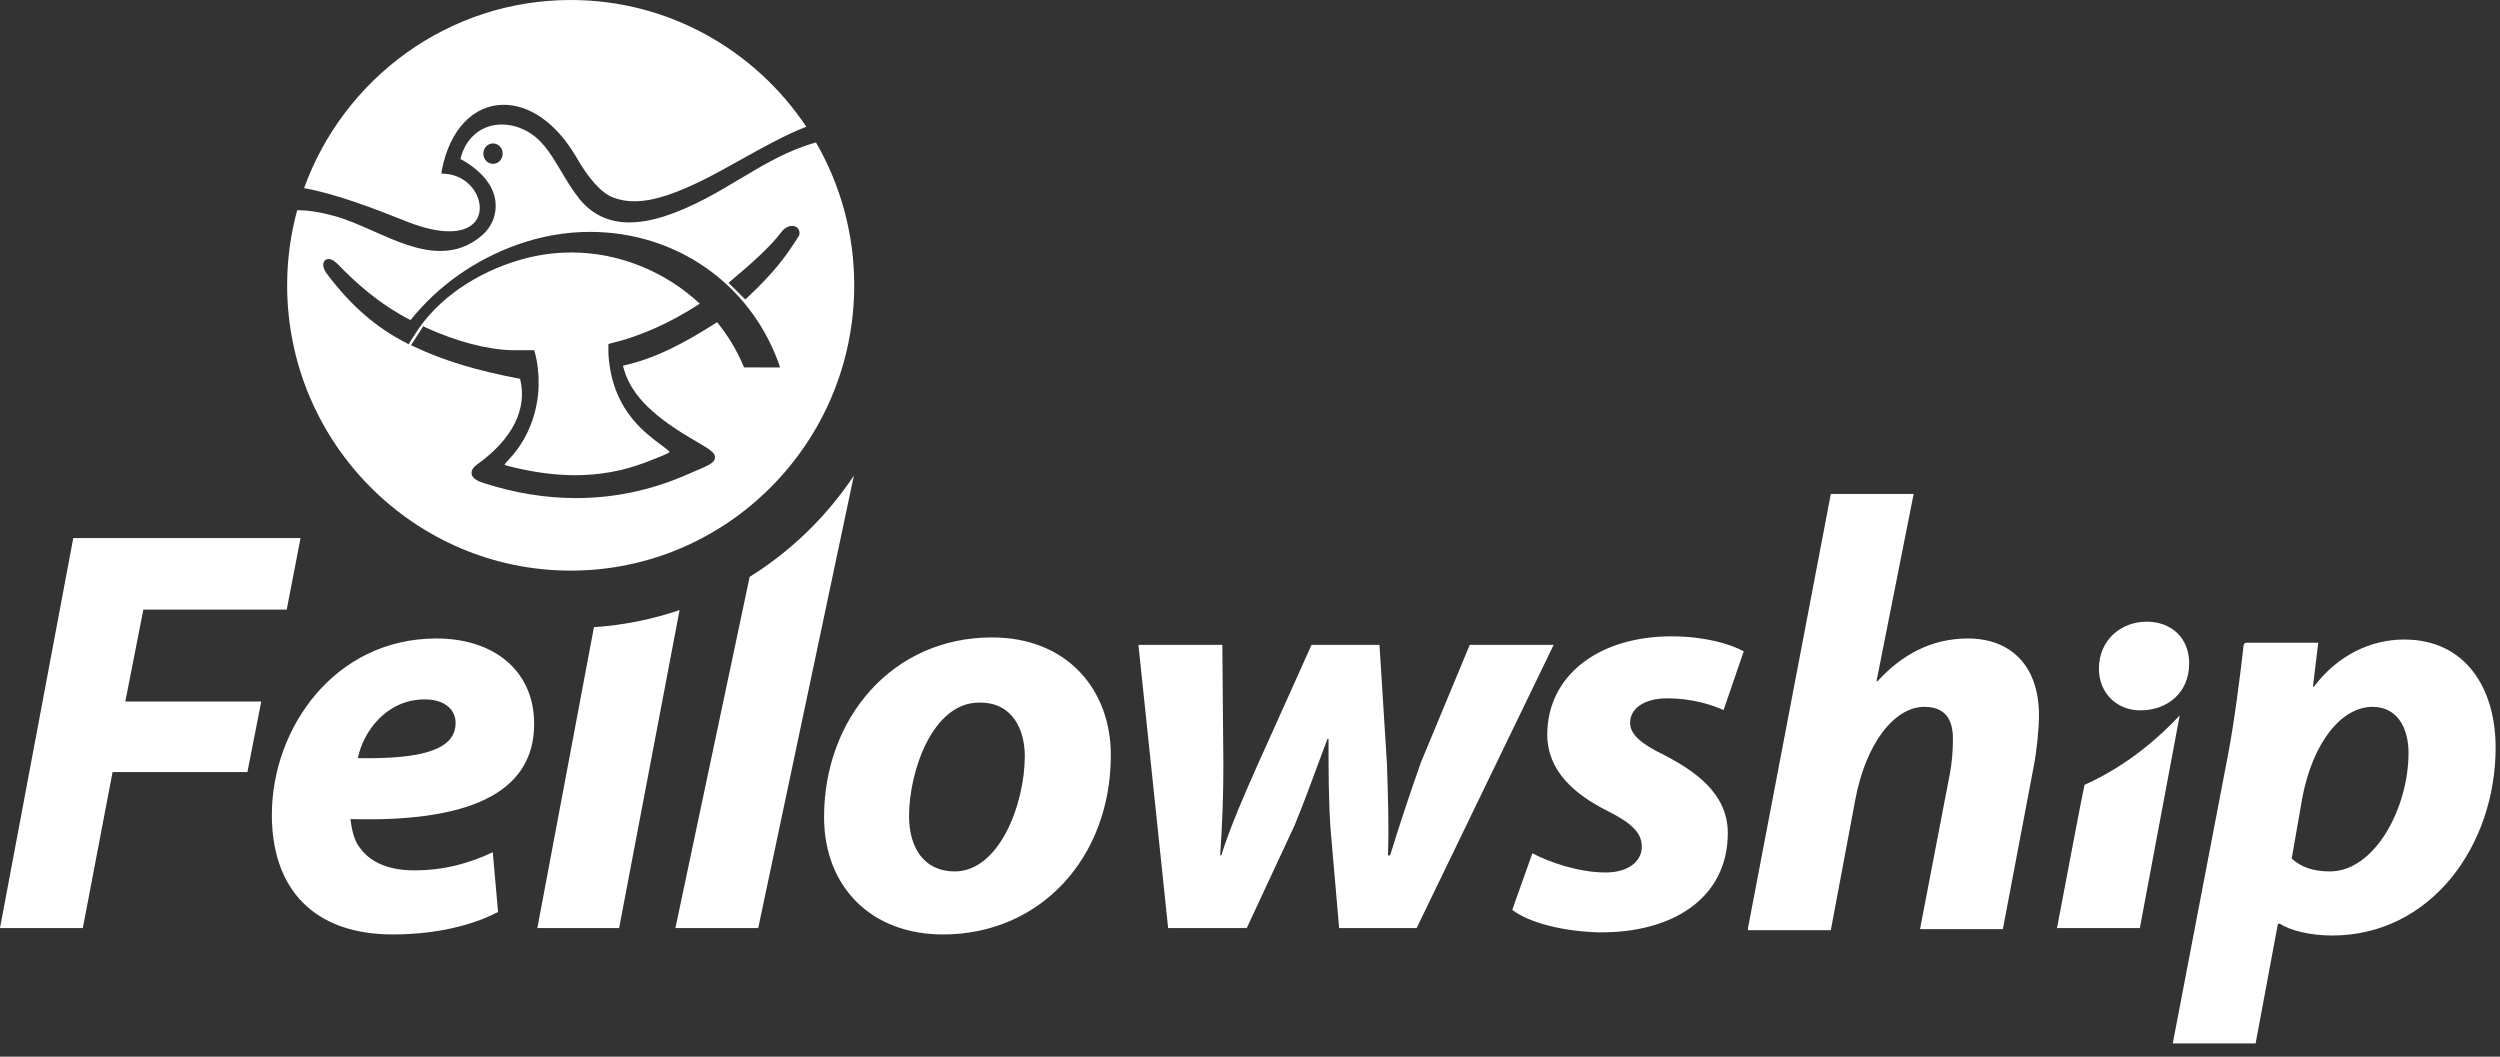 <svg width="97" height="41" viewBox="0 0 97 41" fill="none" xmlns="http://www.w3.org/2000/svg">
<rect x="0" y="0" width="97" height="41" fill="#333333" stroke="none"/>
<path d="M84.303 40.485L86.446 29.292C86.687 28.041 86.927 26.163 87.053 25.031C87.06 24.979 87.104 24.939 87.156 24.939C87.649 24.939 89.948 24.939 89.948 24.939L89.742 26.639H89.784C90.69 25.437 91.967 24.814 93.286 24.814C95.676 24.814 96.83 26.721 96.83 29.002C96.83 32.816 94.316 36.298 90.484 36.298C89.619 36.298 88.836 36.091 88.465 35.843H88.383L87.518 40.485H84.303ZM19.325 35.386C18.047 36.05 16.482 36.257 15.245 36.257C12.155 36.257 10.548 34.474 10.548 31.614C10.548 28.256 12.979 24.773 16.935 24.773C19.16 24.773 20.725 26.017 20.725 28.09C20.725 30.867 18.006 31.904 13.597 31.779C13.638 32.111 13.721 32.609 13.968 32.899C14.38 33.479 15.122 33.77 16.07 33.77C17.265 33.77 18.253 33.479 19.119 33.065L19.325 35.386ZM43.1 29.292C43.1 33.313 40.339 36.257 36.589 36.257C33.828 36.257 31.974 34.433 31.974 31.697C31.974 27.883 34.611 24.732 38.485 24.732C41.41 24.732 43.1 26.763 43.1 29.292ZM59.457 33.106C60.075 33.438 61.229 33.852 62.3 33.852C63.207 33.852 63.702 33.396 63.702 32.857C63.702 32.318 63.331 31.945 62.341 31.448C61.106 30.826 60.034 29.914 60.034 28.504C60.034 26.224 62.012 24.69 64.855 24.69C66.132 24.69 67.121 24.98 67.657 25.271L66.874 27.551C66.421 27.344 65.638 27.095 64.69 27.095C63.825 27.095 63.248 27.468 63.248 28.048C63.248 28.504 63.702 28.877 64.567 29.292C65.761 29.914 67.039 30.785 67.039 32.318C67.039 34.847 64.896 36.215 62.012 36.174C60.611 36.133 59.334 35.801 58.675 35.303L59.457 33.106ZM67.822 36.008L71.036 19.164H74.25L72.808 26.431H72.849C73.755 25.436 74.909 24.773 76.351 24.773C78.04 24.773 79.112 25.851 79.112 27.758C79.112 28.256 79.029 29.126 78.906 29.748L77.711 36.05H74.497L75.651 30.038C75.733 29.624 75.774 29.126 75.774 28.67C75.774 27.924 75.486 27.426 74.662 27.426C73.508 27.426 72.395 28.836 71.984 31.033L71.036 36.091H67.822V36.008ZM2.843 20.876H11.661L11.125 23.653H5.562L4.862 27.219H10.136L9.6 29.955H4.368L3.214 36.008H-0L2.843 20.876ZM84.573 27.758L83.026 36.008H79.812C79.812 36.008 80.836 30.59 80.878 30.453C82.602 29.684 83.876 28.509 84.573 27.758ZM26.368 23.671L24.022 36.008H20.849L23.045 24.335C24.199 24.257 25.313 24.029 26.368 23.671ZM33.13 18.455L29.419 36.008H26.206L29.086 22.382C30.697 21.379 32.078 20.037 33.13 18.455ZM47.426 25.022L47.467 29.665C47.467 30.909 47.426 31.945 47.343 33.189H47.385C47.755 32.028 48.25 30.909 48.744 29.79L50.887 25.022H53.524L53.813 29.624C53.853 30.909 53.895 31.987 53.853 33.189H53.936C54.307 31.987 54.678 30.867 55.131 29.582L57.026 25.022H60.281L54.966 36.008H51.958L51.628 32.194C51.547 31.033 51.547 29.955 51.547 28.67H51.505C50.928 30.204 50.64 31.033 50.228 32.028L48.374 36.008H45.324L44.171 25.022H47.426ZM35.271 31.655C35.271 32.941 35.888 33.811 37.042 33.811C38.773 33.811 39.762 31.199 39.762 29.333C39.762 28.339 39.308 27.261 38.031 27.261C36.177 27.219 35.271 29.955 35.271 31.655ZM88.918 33.313C89.289 33.645 89.742 33.811 90.402 33.811C92.132 33.811 93.451 31.365 93.451 29.209C93.451 28.338 93.08 27.426 92.05 27.426C90.855 27.426 89.742 28.794 89.33 30.951L88.918 33.313ZM16.482 27.136C14.998 27.136 14.092 28.38 13.886 29.416C16.399 29.458 17.677 29.085 17.677 28.048C17.677 27.509 17.223 27.136 16.482 27.136ZM83.045 27.562C82.138 27.562 81.438 26.899 81.438 25.945C81.438 24.826 82.303 24.121 83.292 24.121C84.24 24.121 84.94 24.743 84.94 25.738C84.94 26.899 84.075 27.562 83.045 27.562Z" fill="white"/>
<path d="M31.661 5.528C30.586 5.823 29.676 6.364 28.718 6.937C28.293 7.191 27.854 7.454 27.401 7.692C26.2 8.323 25.225 8.63 24.421 8.63C23.62 8.63 22.965 8.321 22.476 7.712C22.208 7.376 21.987 7.006 21.774 6.647C21.459 6.12 21.162 5.622 20.758 5.3C20.381 4.998 19.923 4.831 19.468 4.831C18.675 4.831 18.056 5.358 17.866 6.168C18.624 6.584 19.142 7.147 19.222 7.808C19.282 8.308 19.096 8.787 18.712 9.123C18.236 9.537 17.704 9.738 17.084 9.738C16.221 9.738 15.33 9.343 14.468 8.96C13.967 8.739 13.493 8.529 13.034 8.397C12.449 8.233 11.978 8.157 11.553 8.157C11.544 8.157 11.537 8.157 11.53 8.157C11.278 9.085 11.141 10.06 11.141 11.067C11.141 17.173 16.077 22.14 22.144 22.14C28.209 22.14 33.144 17.173 33.144 11.067C33.144 9.05 32.602 7.159 31.661 5.528ZM28.866 14.256L28.835 14.178C28.587 13.587 28.248 13.024 27.825 12.502C26.556 13.311 25.436 13.909 24.171 14.189C24.413 15.205 25.189 16.041 26.736 16.963L26.994 17.115C27.531 17.431 27.754 17.561 27.741 17.76C27.728 17.959 27.501 18.055 26.894 18.312C26.797 18.353 26.691 18.398 26.575 18.449C25.224 19.031 23.803 19.326 22.351 19.326C21.172 19.326 19.964 19.129 18.762 18.741C18.561 18.675 18.327 18.576 18.297 18.385C18.269 18.195 18.465 18.054 18.53 18.007C19.89 17.032 20.472 15.86 20.179 14.697C18.505 14.384 17.233 13.998 16.061 13.447L15.947 13.391L16.426 12.654L16.505 12.702C17.727 13.256 18.891 13.562 19.87 13.588H20.634L20.727 13.585L20.753 13.68C20.86 14.073 20.91 14.518 20.898 14.97C20.871 16.04 20.455 17.076 19.757 17.812C19.639 17.936 19.59 18 19.574 18.032C19.629 18.061 19.773 18.096 19.84 18.112C20.732 18.331 21.541 18.438 22.314 18.438C23.277 18.438 24.174 18.274 25.055 17.937L25.148 17.901C25.573 17.738 25.915 17.608 25.984 17.536C25.949 17.484 25.808 17.38 25.683 17.287C25.537 17.18 25.356 17.045 25.146 16.867C24.291 16.143 23.802 15.258 23.649 14.161C23.649 14.161 23.616 13.912 23.611 13.8C23.608 13.763 23.606 13.732 23.606 13.702V13.348L23.708 13.319C24.832 13.053 26.02 12.523 27.152 11.783C25.798 10.518 23.993 9.796 22.174 9.796C21.515 9.796 20.855 9.889 20.213 10.073C18.467 10.57 16.951 11.619 16.118 12.942L15.853 13.358L15.768 13.308C14.6 12.715 13.625 11.868 12.699 10.644C12.558 10.466 12.507 10.285 12.566 10.163C12.6 10.091 12.668 10.049 12.75 10.049C12.856 10.049 12.98 10.12 13.117 10.262C13.765 10.928 14.667 11.771 15.928 12.42C16.99 11.094 18.421 10.082 20.074 9.492C20.996 9.163 21.945 8.997 22.893 8.997C26.219 8.997 29.091 10.995 30.211 14.088L30.265 14.257L28.866 14.256ZM31.015 9.107L30.998 9.151C30.472 9.987 30.018 10.586 29.002 11.541L28.917 11.618L28.267 10.975L28.363 10.892C29.114 10.261 29.87 9.596 30.314 9.01C30.423 8.857 30.582 8.764 30.734 8.764C30.828 8.764 30.908 8.8 30.961 8.863C31.014 8.926 31.033 9.014 31.015 9.107ZM15.845 8.62C16.456 8.856 16.991 8.975 17.433 8.975C18.157 8.975 18.598 8.646 18.614 8.092C18.63 7.479 18.09 6.79 17.259 6.742L17.123 6.733L17.145 6.595C17.447 5.035 18.366 4.066 19.544 4.066C20.566 4.066 21.581 4.787 22.33 6.044C22.844 6.95 23.34 7.496 23.804 7.669C24.055 7.764 24.319 7.81 24.613 7.81C25.454 7.81 26.386 7.416 27.188 7.03C27.638 6.813 28.149 6.527 28.69 6.226C29.567 5.736 30.47 5.233 31.284 4.917C29.308 1.954 25.949 6.10352e-05 22.143 6.10352e-05C17.391 6.10352e-05 13.333 3.047 11.798 7.3C13.059 7.517 14.7 8.167 15.534 8.497C15.656 8.546 15.761 8.587 15.845 8.62ZM19.129 6.357C18.922 6.357 18.753 6.179 18.753 5.961C18.753 5.742 18.922 5.565 19.129 5.565C19.336 5.565 19.504 5.742 19.504 5.961C19.504 6.179 19.336 6.357 19.129 6.357Z" fill="white"/>
</svg>
